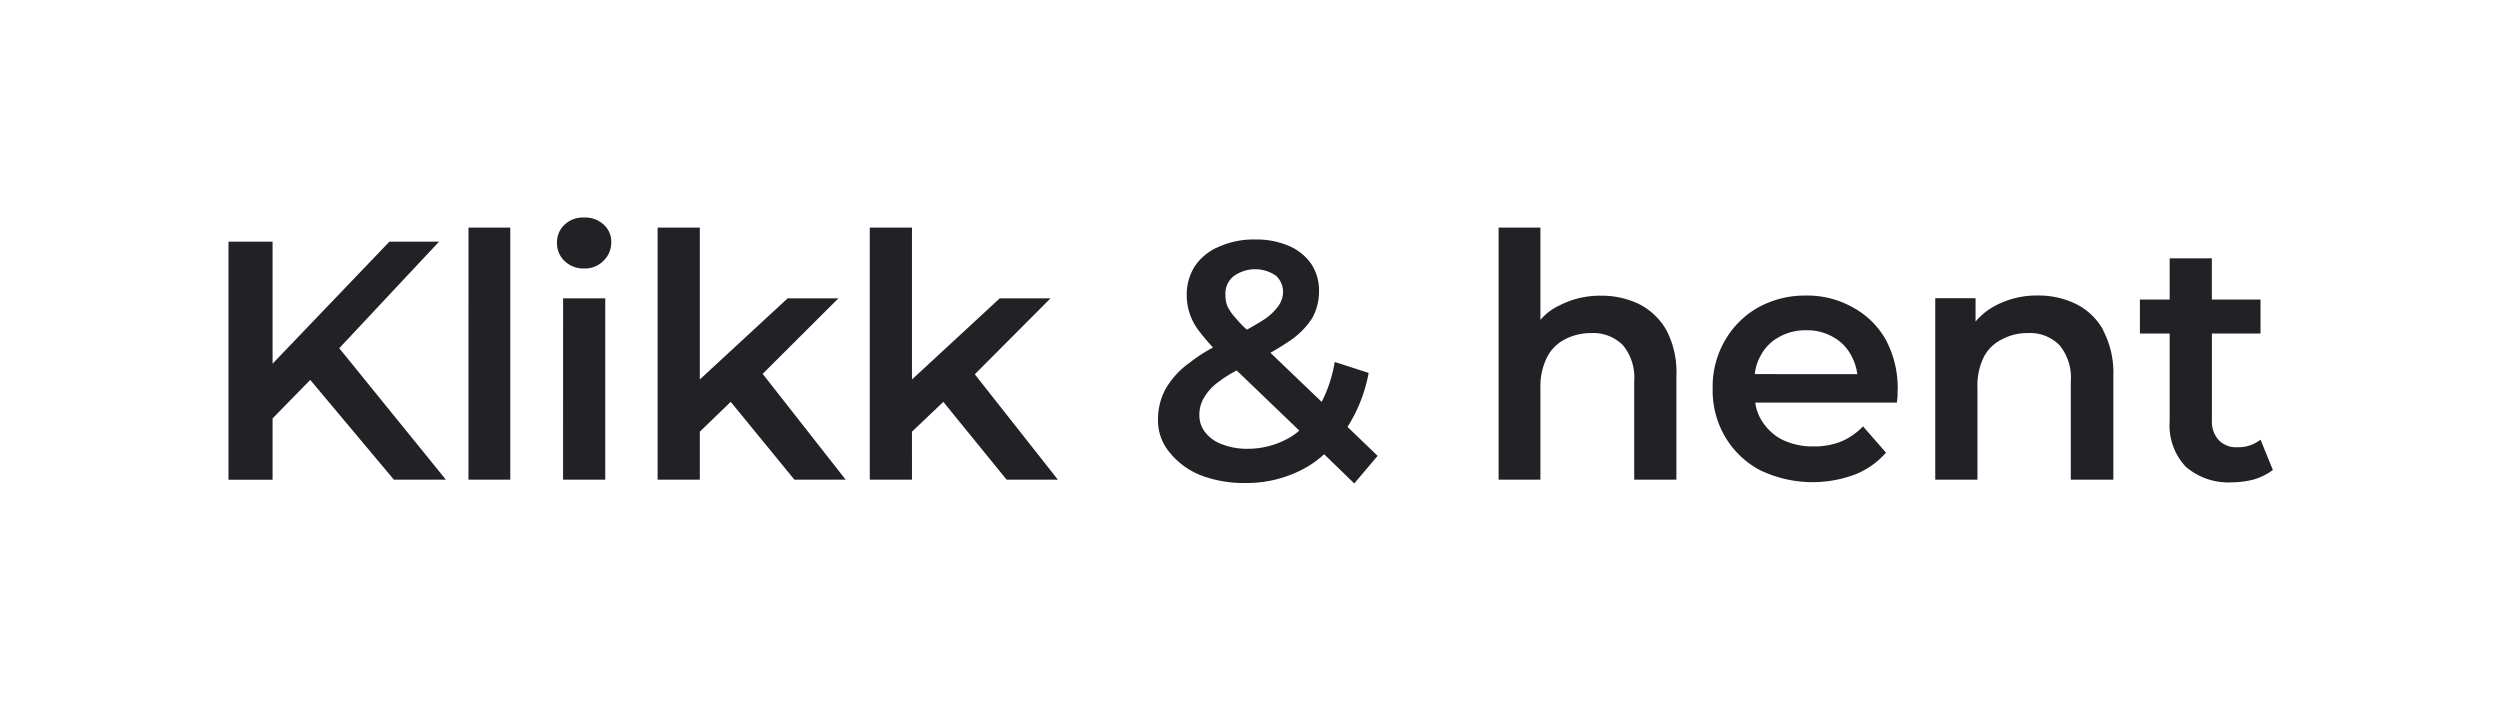 <svg id="Klikk___hent_Black" data-name="Klikk_&amp;_hent_Black" xmlns="http://www.w3.org/2000/svg" xmlns:xlink="http://www.w3.org/1999/xlink" width="85.6" height="24" viewBox="0 0 85.6 24">
  <defs>
    <clipPath id="clip-path">
      <rect id="Rectangle_41692" data-name="Rectangle 41692" width="85.6" height="24" fill="none"/>
    </clipPath>
  </defs>
  <g id="Group_24279" data-name="Group 24279" clip-path="url(#clip-path)">
    <path id="Path_10924" data-name="Path 10924" d="M15.267,16.93H13.487l-2.864-3.415-1.29,1.319v2.1H7.823V8.782h1.51V12.96l4-4.178h1.7L11.616,12.43Zm.773,0h1.432V8.3H16.041Zm3.239,0h1.445V10.722H19.28Zm1.38-8.743A.93.93,0,0,0,20,7.955a.915.915,0,0,0-.67.245.815.815,0,0,0-.258.608.833.833,0,0,0,.258.635A.923.923,0,0,0,20,9.7a.885.885,0,0,0,.671-.271.859.859,0,0,0,.258-.634.77.77,0,0,0-.272-.608m5.457,5.121,2.593-2.586H26.969L23.962,13.5V8.3H22.517V16.93h1.445V15.288l1.058-1.022L27.2,16.93h1.755Zm7.263.014,2.593-2.6H34.231L31.226,13.5V8.3H29.781V16.93h1.445V15.288L32.3,14.267l2.167,2.664h1.755ZM47.17,16.116l-.8.944-1.032-1a3.333,3.333,0,0,1-.761.53,4.1,4.1,0,0,1-1.961.454,4.038,4.038,0,0,1-1.522-.272A2.576,2.576,0,0,1,40.05,16a1.689,1.689,0,0,1-.4-1.113,2.179,2.179,0,0,1,.258-1.06,2.857,2.857,0,0,1,.813-.892,5.489,5.489,0,0,1,.813-.53c-.181-.194-.323-.362-.452-.53a2.092,2.092,0,0,1-.348-.634,1.974,1.974,0,0,1-.1-.621,1.778,1.778,0,0,1,.284-1.008,1.846,1.846,0,0,1,.825-.66,2.915,2.915,0,0,1,1.252-.245,2.809,2.809,0,0,1,1.135.219,1.785,1.785,0,0,1,.761.608,1.639,1.639,0,0,1,.272.957,1.854,1.854,0,0,1-.232.906,2.7,2.7,0,0,1-.761.775c-.194.129-.413.272-.671.414l1.755,1.681A4.616,4.616,0,0,0,45.7,12.9l1.162.375a5.148,5.148,0,0,1-.723,1.849Zm-5.211-5.535a1.046,1.046,0,0,0,.064.4,1.608,1.608,0,0,0,.284.414,3.515,3.515,0,0,0,.387.4c.207-.116.387-.219.529-.311a1.885,1.885,0,0,0,.542-.491.861.861,0,0,0,.167-.479.75.75,0,0,0-.245-.568,1.256,1.256,0,0,0-1.458.026.767.767,0,0,0-.271.608m2.528,4.668-2.141-2.056a3.722,3.722,0,0,0-.582.362,1.775,1.775,0,0,0-.529.556,1.112,1.112,0,0,0-.167.608.927.927,0,0,0,.207.6,1.255,1.255,0,0,0,.567.4,2.311,2.311,0,0,0,.878.155,2.843,2.843,0,0,0,1.354-.337,2.1,2.1,0,0,0,.413-.285m12.578-3.427a2.239,2.239,0,0,0-.916-.892,2.915,2.915,0,0,0-1.328-.3,3,3,0,0,0-1.432.337,1.878,1.878,0,0,0-.644.491V8.3H51.312V16.93h1.432V13.788a2.244,2.244,0,0,1,.219-1.035,1.407,1.407,0,0,1,.606-.62,1.911,1.911,0,0,1,.916-.221,1.426,1.426,0,0,1,1.083.414,1.731,1.731,0,0,1,.387,1.229V16.93H57.4V13.374a3.106,3.106,0,0,0-.336-1.552m7.909,2.056v.195c-.013.09-.013.154-.026.219H60.1a1.548,1.548,0,0,0,.207.594,1.775,1.775,0,0,0,.71.673,2.386,2.386,0,0,0,1.083.233,2.455,2.455,0,0,0,.942-.168,2.3,2.3,0,0,0,.748-.518l.787.9a2.763,2.763,0,0,1-1.07.751,4.153,4.153,0,0,1-3.251-.155,3.046,3.046,0,0,1-1.187-1.138,3.115,3.115,0,0,1-.427-1.643,3.138,3.138,0,0,1,.413-1.642,3.009,3.009,0,0,1,1.135-1.139,3.3,3.3,0,0,1,1.651-.413,3.156,3.156,0,0,1,1.613.413,2.819,2.819,0,0,1,1.122,1.113,3.482,3.482,0,0,1,.4,1.72m-1.381-.556a1.828,1.828,0,0,0-.207-.634,1.54,1.54,0,0,0-.619-.634,1.771,1.771,0,0,0-.93-.233,1.832,1.832,0,0,0-.928.233,1.53,1.53,0,0,0-.632.646,1.6,1.6,0,0,0-.194.621Zm8.424-1.5a2.173,2.173,0,0,0-.916-.892,2.92,2.92,0,0,0-1.329-.3,3,3,0,0,0-1.431.337,2.252,2.252,0,0,0-.7.556v-.8h-1.38V16.93h1.445V13.788a2.236,2.236,0,0,1,.207-1.035,1.371,1.371,0,0,1,.619-.62,1.825,1.825,0,0,1,.9-.221,1.409,1.409,0,0,1,1.083.414,1.731,1.731,0,0,1,.387,1.229V16.93h1.457V13.374a3.1,3.1,0,0,0-.348-1.552M77.4,15.56a1.2,1.2,0,0,1-.787.259.819.819,0,0,1-.646-.245.943.943,0,0,1-.231-.687V11.926H77.4V10.762H75.734V9.352H74.289v1.41H73.27v1.164h1.019v3.013a2.052,2.052,0,0,0,.555,1.552,2.235,2.235,0,0,0,1.586.531,3.016,3.016,0,0,0,.749-.1,2.007,2.007,0,0,0,.644-.324Z" transform="translate(0 -0.507)" fill="#222226"/>
  </g>
</svg>
